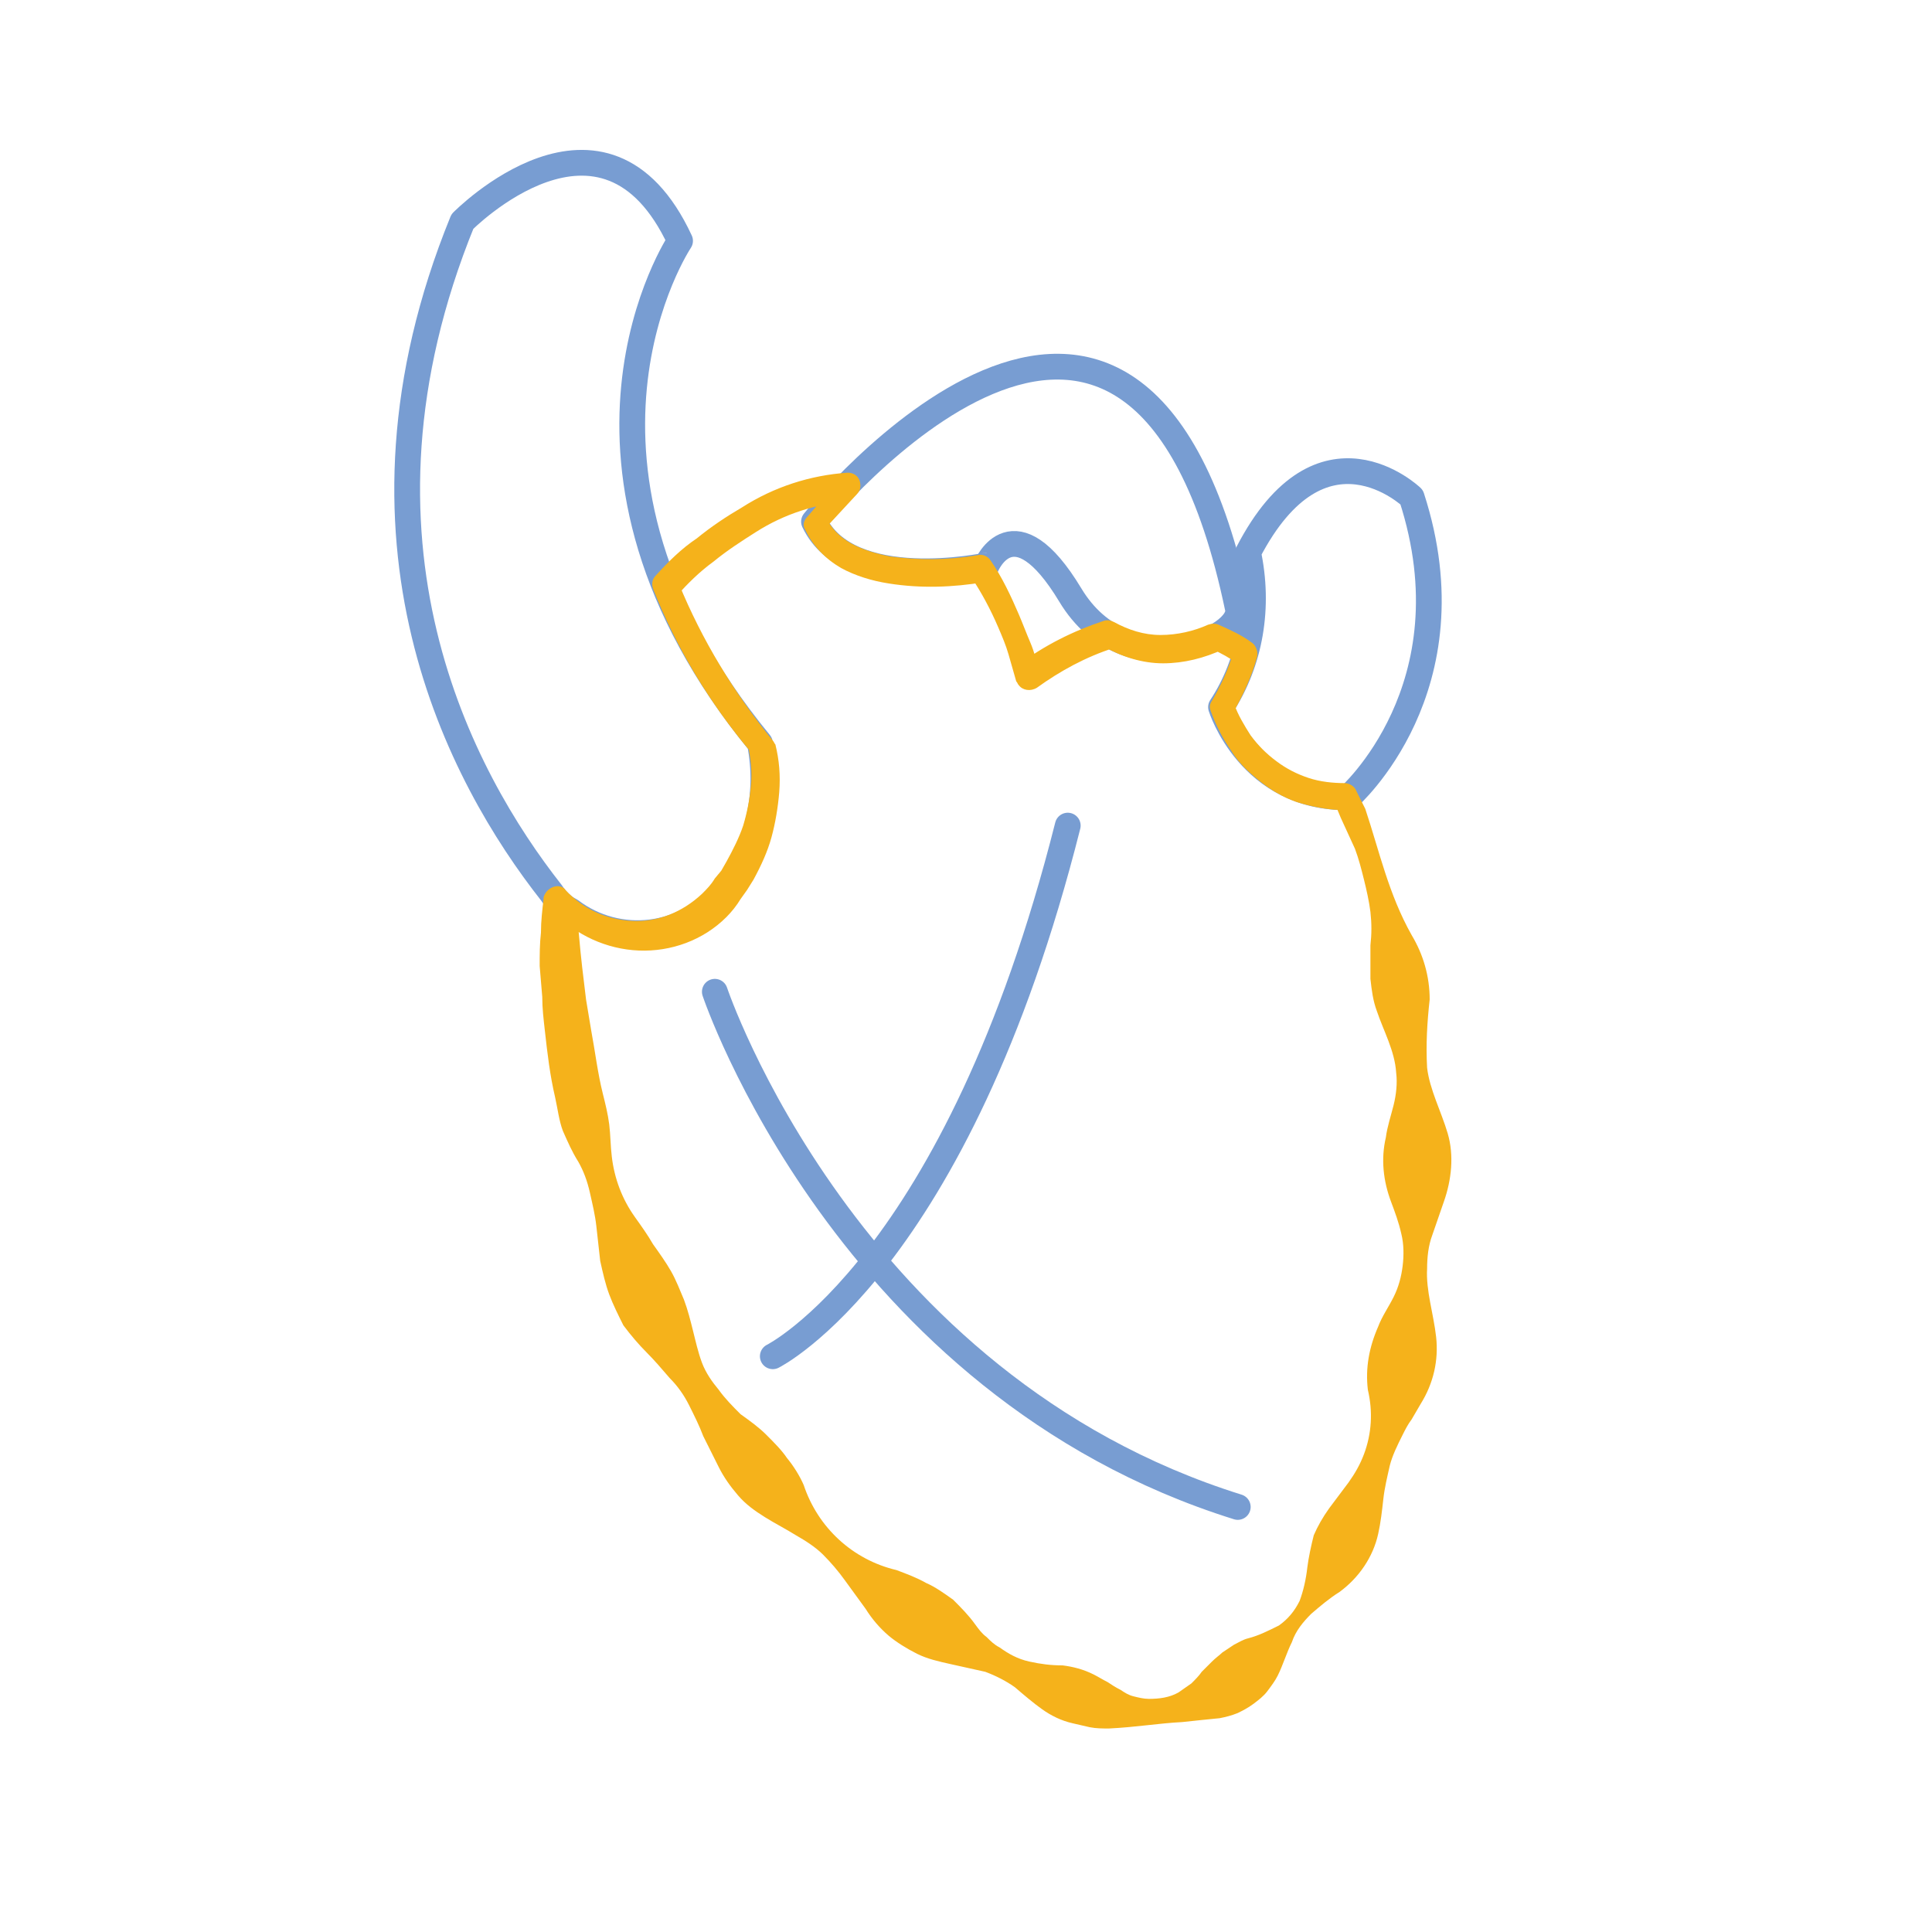 <?xml version="1.0" encoding="utf-8"?>
<!-- Generator: Adobe Illustrator 24.1.2, SVG Export Plug-In . SVG Version: 6.00 Build 0)  -->
<svg version="1.1" id="Слой_1" xmlns="http://www.w3.org/2000/svg" xmlns:xlink="http://www.w3.org/1999/xlink" x="0px" y="0px"
	 viewBox="0 0 150 150" style="enable-background:new 0 0 150 150;" xml:space="preserve">
<style type="text/css">
	.st0{fill:none;}
	.st1{fill:none;stroke:#789DD2;stroke-width:2;stroke-linecap:round;stroke-linejoin:round;}
	.st2{fill:#F5B21B;}
</style>
<g id="бордер">
	<rect class="st0" width="150" height="150"/>
</g>
<g id="Кардиомиопатия">
	<path class="st1" d="M63.2,40.5c0,0,25-31.1,32.9,6.7c0.6,2.4-8.6,6.3-13-1s-6.5-2.3-6.5-2.3S65.9,46.2,63.2,40.5z"/>
	<path class="st1" d="M94.8,54.9c0,0,2.2,7.1,9.9,7c0,0,9.7-8.5,4.9-23.3c0,0-7-6.7-12.7,4.3C97.8,47.1,97.1,51.4,94.8,54.9z"/>
	<path class="st1" d="M42.8,69.3c-7-8.9-17-27.3-6.9-52.1c0,0,11-11.2,16.9,1.5c0,0-11.6,17.3,6.2,39c0.8,4.1-0.2,8.3-2.9,11.5
		c-2.8,3.7-8.1,4.3-11.8,1.5C43.7,70.4,43.2,69.9,42.8,69.3z"/>
	<path class="st2" d="M104.1,63.5l-0.5-1.2l0.9,0.6l0,0c-1.2,0-2.3-0.2-3.4-0.5c-1.1-0.3-2.2-0.9-3.1-1.6c-0.9-0.7-1.8-1.5-2.4-2.5
		c-0.7-1-1.2-2-1.6-3.1c-0.1-0.3-0.1-0.5,0.1-0.8l0,0c0.7-1.2,1.3-2.5,1.7-3.9l0.4,1.1c-0.7-0.5-1.4-0.9-2.1-1.2h0.9
		c-1.5,0.7-3.1,1.1-4.7,1.1c-1.6,0-3.2-0.5-4.6-1.3l0.8,0.1c-2.2,0.7-4.2,1.8-6,3.1c-0.5,0.3-1.1,0.2-1.4-0.2
		c-0.1-0.1-0.1-0.2-0.2-0.3l0,0c-0.2-0.7-0.4-1.4-0.6-2.1s-0.5-1.4-0.8-2.1c-0.6-1.4-1.3-2.7-2.1-3.9l1,0.4
		c-2.4,0.4-4.9,0.5-7.4,0.1c-1.3-0.2-2.6-0.6-3.7-1.2c-1.2-0.7-2.2-1.7-2.8-3l0,0c-0.2-0.3-0.1-0.7,0.2-1l2.5-2.9l0.8,1.7
		c-2.6,0.2-5.1,1-7.3,2.4c-1.1,0.7-2.2,1.4-3.3,2.3c-1.1,0.8-2,1.7-2.9,2.7l0.2-1c1.8,4.4,4.3,8.5,7.3,12.2l0,0
		c0.1,0.1,0.1,0.2,0.2,0.3c0.3,1.2,0.4,2.4,0.3,3.7c-0.1,1.2-0.3,2.4-0.6,3.5c-0.3,1.1-0.8,2.2-1.4,3.3l-0.5,0.8l-0.5,0.7
		c-0.3,0.5-0.7,1-1.1,1.4c-1.8,1.8-4.3,2.7-6.8,2.6c-2.5-0.1-4.9-1.2-6.6-3l0,0l1.7-0.7c0.2,1.7,0.3,3.3,0.5,5l0.3,2.5l0.2,1.2
		l0.2,1.2c0.3,1.6,0.5,3.3,0.9,4.9c0.2,0.8,0.4,1.6,0.5,2.4c0.1,0.8,0.1,1.7,0.2,2.5c0.2,1.7,0.8,3.3,1.8,4.7c0.5,0.7,1,1.4,1.4,2.1
		c0.5,0.7,1,1.4,1.4,2.1c0.4,0.7,0.7,1.5,1,2.2c0.3,0.8,0.5,1.6,0.7,2.4c0.2,0.8,0.4,1.7,0.7,2.5c0.3,0.8,0.8,1.5,1.3,2.1
		c0.5,0.7,1.1,1.3,1.7,1.9c0.7,0.5,1.4,1,2,1.6c0.6,0.6,1.2,1.2,1.6,1.8c0.5,0.6,1,1.4,1.3,2.1c1.1,3.3,3.8,5.8,7.2,6.6
		c0.8,0.3,1.6,0.6,2.3,1c0.7,0.3,1.4,0.8,2.1,1.3c0.6,0.6,1.2,1.2,1.7,1.9c0.3,0.4,0.5,0.7,0.9,1c0.3,0.3,0.6,0.6,1,0.8
		c0.7,0.5,1.4,0.9,2.3,1.1c0.9,0.2,1.7,0.3,2.6,0.3c0.8,0.1,1.6,0.3,2.4,0.7c0.4,0.2,0.7,0.4,1.1,0.6c0.3,0.2,0.6,0.4,1,0.6
		c0.3,0.2,0.6,0.4,1,0.5c0.4,0.1,0.8,0.2,1.2,0.2c0.8,0,1.6-0.1,2.3-0.5c0.3-0.2,0.7-0.5,1-0.7c0.3-0.3,0.6-0.6,0.8-0.9l0.8-0.8
		c0.3-0.3,0.6-0.5,0.8-0.7c0.3-0.2,0.6-0.4,0.9-0.6c0.4-0.2,0.7-0.4,1.1-0.5c0.8-0.2,1.6-0.6,2.4-1c0.7-0.5,1.2-1.1,1.6-1.9
		c0.3-0.8,0.5-1.7,0.6-2.6c0.1-0.8,0.3-1.7,0.5-2.5c0.3-0.7,0.7-1.4,1.2-2.1l1.5-2c0.5-0.7,0.9-1.4,1.2-2.2c0.6-1.6,0.7-3.3,0.3-5
		c-0.2-1.7,0.1-3.3,0.8-4.9c0.3-0.8,0.8-1.5,1.2-2.3c0.4-0.8,0.6-1.6,0.7-2.4c0.1-0.8,0.1-1.7-0.1-2.5c-0.2-0.9-0.5-1.7-0.8-2.5
		c-0.6-1.6-0.8-3.3-0.4-5c0.1-0.8,0.4-1.7,0.6-2.5c0.2-0.8,0.3-1.7,0.2-2.5c-0.1-1.7-1-3.3-1.5-4.8c-0.3-0.8-0.4-1.6-0.5-2.5
		c0-0.4,0-0.8,0-1.3c0-0.4,0-0.9,0-1.3c0.1-0.9,0.1-1.7,0-2.6c-0.1-0.8-0.3-1.7-0.5-2.5c-0.2-0.8-0.4-1.6-0.7-2.4L104.1,63.5z
		 M106,62.8c1.1,3.3,1.8,6.6,3.6,9.8c0.9,1.5,1.4,3.2,1.4,5c-0.2,1.8-0.3,3.5-0.2,5.3c0.2,1.7,1.1,3.4,1.6,5.1
		c0.5,1.7,0.3,3.6-0.3,5.3c-0.3,0.9-0.6,1.7-0.9,2.6c-0.3,0.8-0.4,1.7-0.4,2.6c-0.1,1.7,0.5,3.5,0.7,5.3c0.2,1.8-0.2,3.6-1.2,5.2
		l-0.7,1.2c-0.3,0.4-0.5,0.8-0.7,1.2c-0.4,0.8-0.8,1.6-1,2.4c-0.2,0.9-0.4,1.7-0.5,2.6c-0.1,0.9-0.2,1.8-0.4,2.7
		c-0.4,1.8-1.5,3.4-3,4.5c-0.8,0.5-1.5,1.1-2.2,1.7c-0.6,0.6-1.2,1.3-1.5,2.2c-0.4,0.8-0.7,1.8-1.1,2.6c-0.2,0.4-0.5,0.8-0.8,1.2
		c-0.3,0.4-0.7,0.7-1.1,1c-0.4,0.3-0.8,0.5-1.2,0.7c-0.5,0.2-0.9,0.3-1.4,0.4c-1,0.1-2,0.2-2.9,0.3c-1.9,0.1-3.6,0.4-5.7,0.5
		c-0.5,0-1,0-1.5-0.1c-0.4-0.1-0.9-0.2-1.3-0.3c-0.9-0.2-1.7-0.6-2.4-1.1c-0.7-0.5-1.4-1.1-2.1-1.7c-0.7-0.5-1.5-0.9-2.3-1.2
		c-0.9-0.2-1.8-0.4-2.7-0.6c-0.9-0.2-1.8-0.4-2.6-0.8c-0.8-0.4-1.6-0.9-2.2-1.4c-0.7-0.6-1.3-1.3-1.8-2.1c-0.5-0.7-1.1-1.5-1.6-2.2
		c-0.5-0.7-1.1-1.4-1.7-2c-0.6-0.6-1.4-1.1-2.1-1.5c-0.8-0.5-1.6-0.9-2.4-1.4c-0.8-0.5-1.5-1-2.1-1.7c-0.6-0.7-1.1-1.4-1.5-2.2
		c-0.4-0.8-0.8-1.6-1.2-2.4c-0.3-0.8-0.7-1.6-1.1-2.4c-0.4-0.8-0.9-1.5-1.5-2.1c-0.6-0.7-1.2-1.4-1.8-2c-0.6-0.6-1.2-1.3-1.8-2.1
		c-0.4-0.8-0.8-1.6-1.1-2.4c-0.3-0.8-0.5-1.7-0.7-2.6c-0.1-0.9-0.2-1.8-0.3-2.7c-0.1-0.9-0.3-1.7-0.5-2.6c-0.2-0.9-0.5-1.7-0.9-2.4
		c-0.5-0.8-0.8-1.5-1.2-2.4c-0.3-0.8-0.4-1.7-0.6-2.6c-0.4-1.7-0.6-3.4-0.8-5.2c-0.1-0.9-0.2-1.7-0.2-2.6L41.9,75
		c0-0.9,0-1.7,0.1-2.6c0-0.9,0.1-1.7,0.2-2.6v-0.1c0.1-0.5,0.6-0.9,1.1-0.9c0.2,0,0.5,0.1,0.6,0.3l0,0c1.4,1.5,3.2,2.3,5.2,2.4
		c2,0.1,3.9-0.7,5.4-2.1c0.4-0.4,0.7-0.7,1-1.2l0.5-0.6l0.4-0.7c0.5-0.9,1-1.9,1.3-2.8c0.3-1,0.5-2,0.6-3.1c0.1-1,0-2-0.2-3l0.2,0.4
		c-3.2-3.8-5.8-8.1-7.6-12.7c-0.1-0.3-0.1-0.7,0.2-1l0,0c1-1.1,2-2.1,3.2-2.9c1.1-0.9,2.3-1.7,3.5-2.4c2.5-1.6,5.3-2.5,8.2-2.7
		c0.6,0,1,0.4,1,1c0,0.3-0.1,0.5-0.3,0.7l0,0L64,41.1l0.1-1c0.4,0.9,1.1,1.6,2,2.1c0.9,0.5,2,0.8,3,1c2.2,0.3,4.5,0.3,6.8-0.1l0,0
		c0.4-0.1,0.8,0.1,1,0.4c0.9,1.3,1.6,2.8,2.2,4.2c0.3,0.7,0.6,1.5,0.9,2.2s0.5,1.5,0.7,2.3l-1.6-0.6c2-1.5,4.2-2.6,6.6-3.4
		c0.3-0.1,0.6,0,0.8,0.1l0,0c1.1,0.6,2.3,1,3.6,1c1.3,0,2.6-0.3,3.7-0.8l0,0c0.3-0.1,0.6-0.1,0.8,0c0.9,0.4,1.8,0.8,2.6,1.4
		c0.3,0.2,0.5,0.7,0.4,1.1c-0.4,1.5-1.1,3-1.9,4.4l0.1-0.8c0.3,0.9,0.8,1.7,1.3,2.5c0.6,0.8,1.2,1.4,2,2c0.8,0.6,1.6,1,2.5,1.3
		c0.9,0.3,1.9,0.4,2.8,0.4l0,0c0.4,0,0.8,0.3,0.9,0.6L106,62.8z"/>
	<path class="st1" d="M55.5,77c0,0,10.2,30.5,40.6,40"/>
	<path class="st1" d="M60,105.3c0,0,14.3-7.1,22.9-41.2"/>
</g>
</svg>
